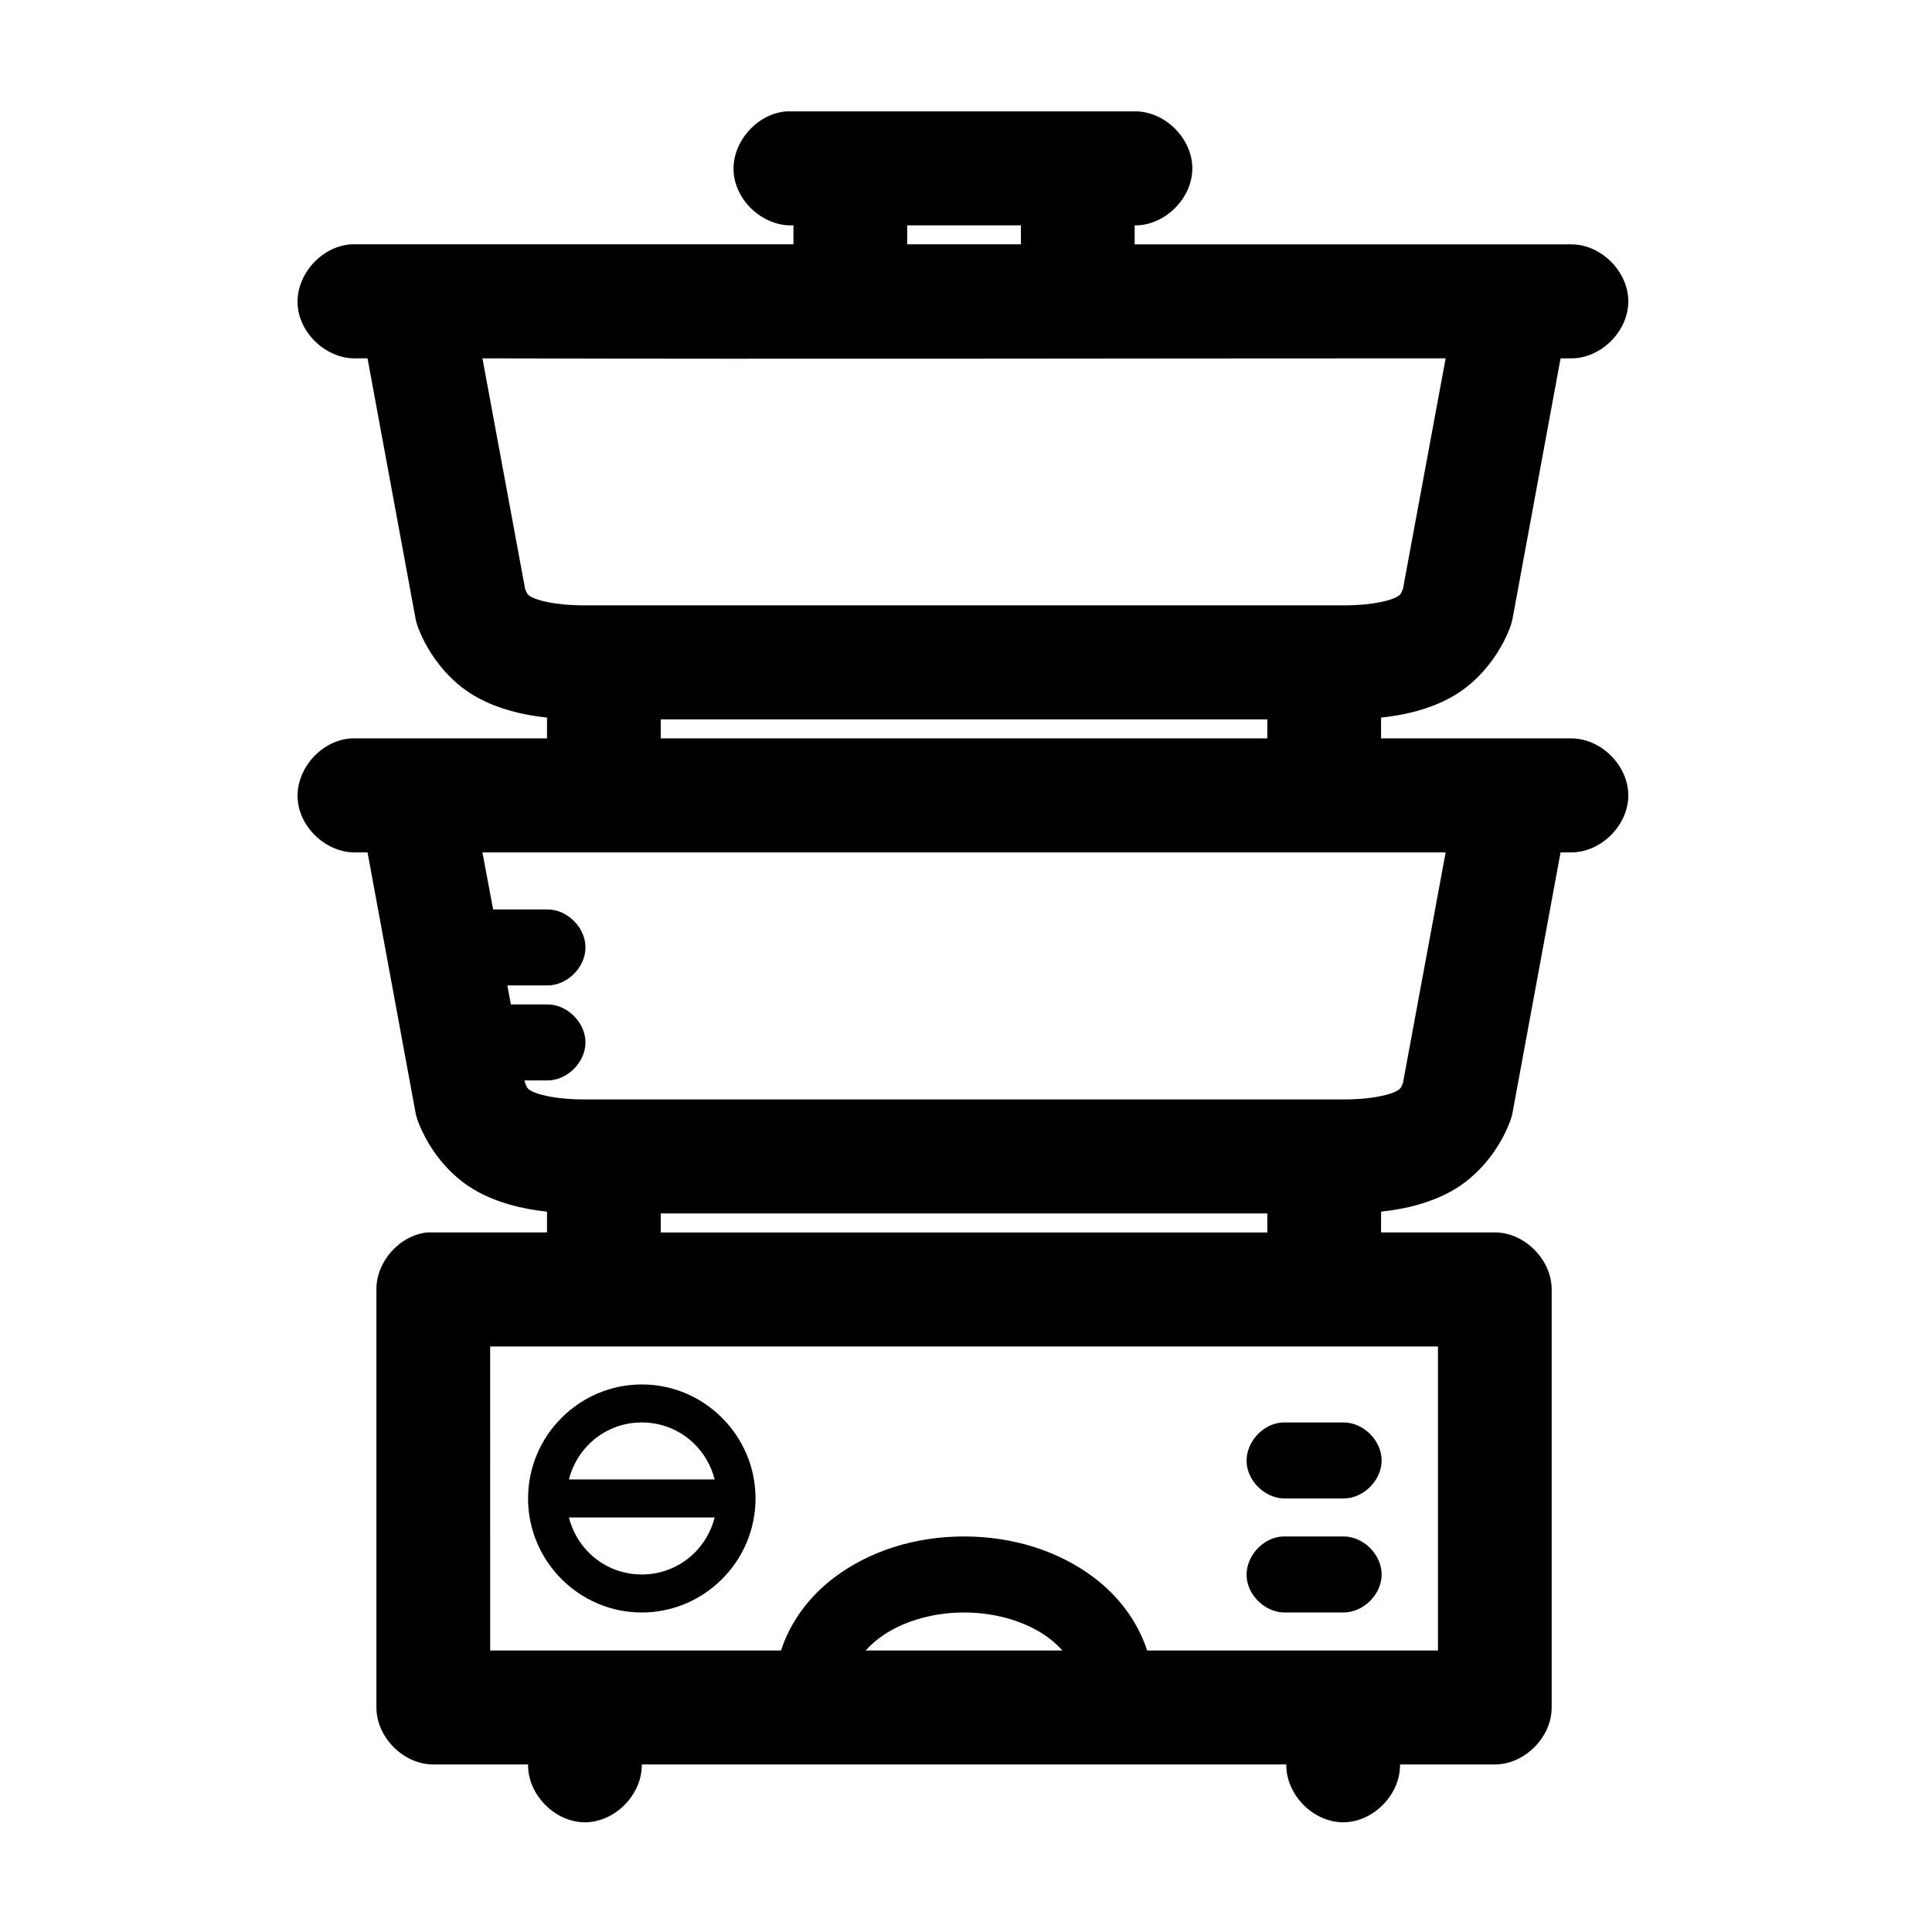 <?xml version="1.0" encoding="UTF-8"?>
<!-- Uploaded to: SVG Repo, www.svgrepo.com, Generator: SVG Repo Mixer Tools -->
<svg fill="#000000" width="800px" height="800px" version="1.1" viewBox="144 144 512 512" xmlns="http://www.w3.org/2000/svg">
 <path d="m352.7 173.5c-7.891 0.41-14.699 7.984-14.289 15.895 0.41 7.91 7.965 14.734 15.859 14.32v5.035h-117.11c-7.891 0.41-14.699 7.984-14.289 15.895 0.41 7.91 7.965 14.734 15.859 14.32h2.668l12.715 68.926c0.18 0.914 0.441 1.809 0.785 2.676 2.606 6.688 7.969 14.199 15.855 18.41 5.367 2.867 11.414 4.473 18.211 5.191v5.508h-51.805c-7.891 0.41-14.699 7.984-14.289 15.895 0.41 7.91 7.965 14.734 15.859 14.32h2.668l12.715 68.926c0.18 0.914 0.441 1.809 0.785 2.676 2.606 6.688 7.969 14.199 15.855 18.41 5.367 2.867 11.414 4.473 18.211 5.191v5.508h-31.711c-7.356 0.773-13.539 7.695-13.5 15.105v110.79c0 7.91 7.18 15.105 15.07 15.105h25.117c-0.113 7.981 7.109 15.324 15.07 15.324s15.184-7.34 15.07-15.324h170.8c-0.113 7.981 7.109 15.324 15.07 15.324 7.961 0 15.184-7.34 15.07-15.324h25.117c7.891 0 15.07-7.195 15.07-15.105v-110.79c0-7.91-7.18-15.105-15.07-15.105h-30.141v-5.508c6.797-0.723 12.84-2.324 18.211-5.191 7.887-4.215 13.25-11.727 15.855-18.41 0.344-0.863 0.605-1.762 0.785-2.676l12.715-68.926h2.668c7.961 0.113 15.285-7.125 15.285-15.105 0-7.981-7.324-15.219-15.285-15.105h-50.234v-5.508c6.797-0.723 12.84-2.324 18.211-5.191 7.887-4.215 13.25-11.727 15.855-18.41 0.344-0.863 0.605-1.762 0.785-2.676l12.715-68.926h2.668c7.961 0.113 15.285-7.125 15.285-15.105 0-7.981-7.324-15.219-15.285-15.105h-115.54v-5.035c7.961 0.113 15.285-7.125 15.285-15.105 0-7.981-7.324-15.219-15.285-15.105h-91.992zm31.711 30.215h30.141v5.035h-30.141zm-112.56 35.25c85.578 0.234 169.81 0 255.26 0l-11.305 61.059c-0.465 1.191-0.547 1.574-1.727 2.203-1.418 0.758-5.723 2.203-14.129 2.203h-200.94c-8.406 0-12.711-1.445-14.129-2.203-1.18-0.629-1.262-1.012-1.727-2.203zm47.254 95.68h160.75v5.035h-160.75zm-47.254 35.25h255.26l-11.305 61.059c-0.465 1.188-0.547 1.574-1.727 2.203-1.418 0.758-5.723 2.203-14.129 2.203h-200.94c-8.406 0-12.711-1.445-14.129-2.203-1.18-0.629-1.262-1.012-1.727-2.203l-0.156-0.629h5.965c5.309 0.074 10.191-4.75 10.191-10.07 0-5.32-4.883-10.148-10.191-10.07h-9.574l-0.941-5.035h10.52c5.309 0.074 10.191-4.75 10.191-10.07 0-5.32-4.883-10.148-10.191-10.07h-14.285zm47.254 95.68h160.75v5.035h-160.75zm-45.211 35.25h251.18v80.57h-77.078c-2.504-7.723-7.606-14.453-14.129-19.355-9.234-6.941-21.246-10.859-34.379-10.859-13.133 0-25.145 3.914-34.379 10.859-6.523 4.906-11.625 11.633-14.129 19.355h-77.078zm40.188 10.07c-16.586 0-30.141 13.586-30.141 30.215 0 16.625 13.555 30.215 30.141 30.215 16.586 0 30.141-13.586 30.141-30.215 0-16.629-13.555-30.215-30.141-30.215zm0 10.07c9.41 0 17.105 6.418 19.309 15.105h-38.617c2.203-8.688 9.898-15.105 19.309-15.105zm169.86 0c-5.262 0.246-9.824 5.269-9.578 10.543 0.246 5.273 5.258 9.848 10.52 9.598h15.07c5.309 0.074 10.191-4.75 10.191-10.07 0-5.32-4.883-10.148-10.191-10.07h-16.012zm-189.17 25.18h38.617c-2.203 8.688-9.898 15.105-19.309 15.105-9.41 0-17.105-6.418-19.309-15.105zm189.17 5.035c-5.262 0.246-9.824 5.269-9.578 10.543 0.246 5.273 5.258 9.848 10.52 9.598h15.07c5.309 0.074 10.191-4.75 10.191-10.07 0-5.32-4.883-10.148-10.191-10.07h-16.012zm-84.457 20.145c9.062 0 17.141 2.773 22.449 6.766 1.398 1.051 2.609 2.168 3.609 3.305h-52.117c1.004-1.133 2.211-2.254 3.609-3.305 5.309-3.992 13.387-6.766 22.449-6.766z"/>
</svg>
